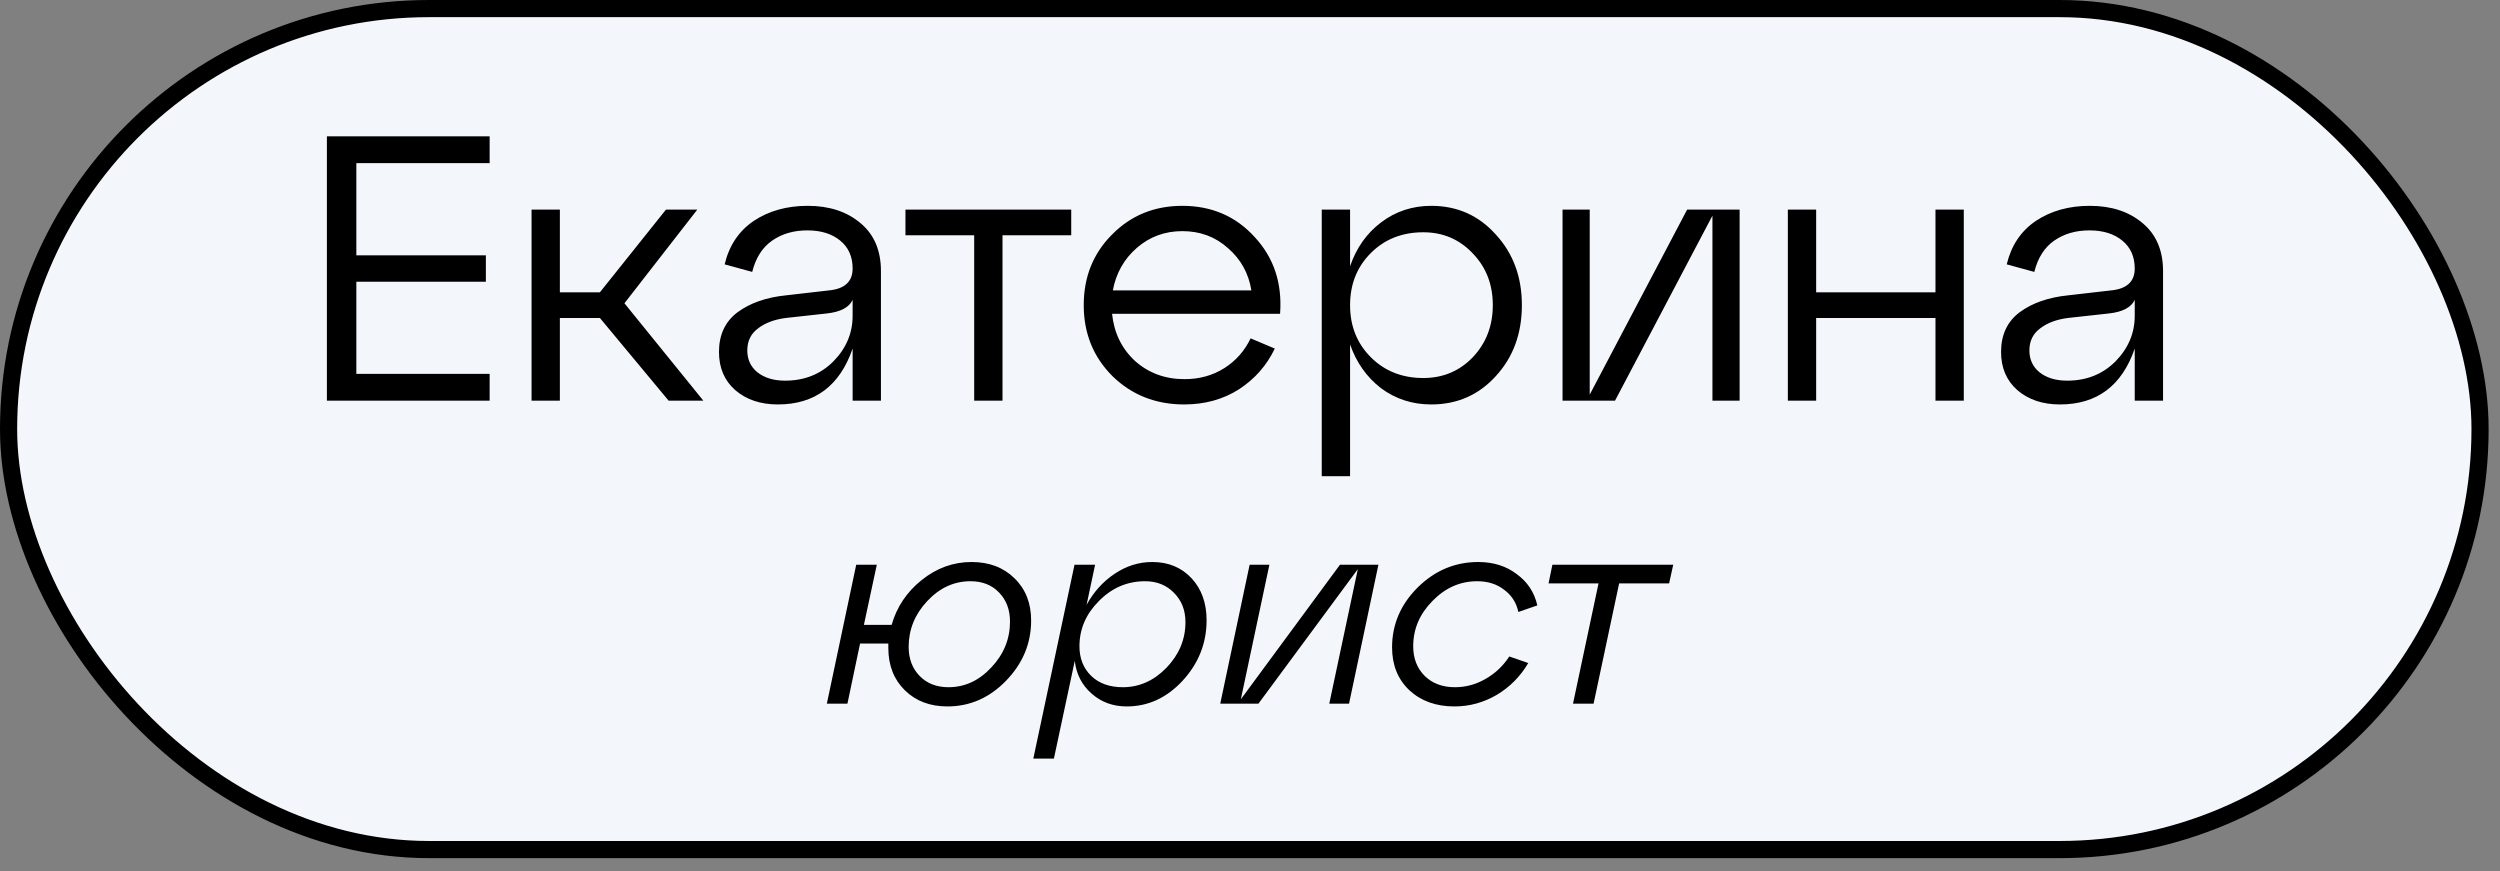 <?xml version="1.0" encoding="UTF-8"?> <svg xmlns="http://www.w3.org/2000/svg" width="132" height="46" viewBox="0 0 132 46" fill="none"><rect x="0" y="0" width="132" height="46" fill="#808080" stroke="none"/> <rect x="0.453" y="0.453" width="130.494" height="44.404" rx="22.202" fill="#F3F6FB"></rect> <path d="M25.853 21.155H17.26V7.2H25.853V8.615H18.815V13.48H25.654V14.875H18.815V19.74H25.853V21.155ZM36.818 11.067L32.97 16.012L37.137 21.155H35.303L31.674 16.789H29.561V21.155H28.066V11.067H29.561V15.434H31.674L35.163 11.067H36.818ZM42.647 10.868C43.79 10.868 44.72 11.174 45.438 11.785C46.156 12.383 46.514 13.227 46.514 14.317V21.155H45.019V18.404C44.341 20.371 43.026 21.355 41.072 21.355C40.155 21.355 39.404 21.102 38.819 20.597C38.247 20.092 37.962 19.421 37.962 18.584C37.962 17.68 38.287 16.982 38.938 16.49C39.603 15.998 40.46 15.699 41.51 15.593L43.763 15.334C44.6 15.254 45.019 14.869 45.019 14.178C45.019 13.553 44.8 13.061 44.361 12.702C43.923 12.343 43.344 12.164 42.627 12.164C41.909 12.164 41.291 12.343 40.773 12.702C40.254 13.061 39.902 13.613 39.716 14.357L38.261 13.958C38.5 12.961 39.012 12.197 39.796 11.665C40.593 11.134 41.544 10.868 42.647 10.868ZM41.45 20.099C42.474 20.099 43.325 19.76 44.002 19.082C44.68 18.391 45.019 17.587 45.019 16.669V15.832C44.833 16.231 44.381 16.47 43.663 16.55L41.49 16.789C40.879 16.869 40.387 17.055 40.015 17.347C39.643 17.627 39.457 18.012 39.457 18.504C39.457 18.982 39.636 19.368 39.995 19.66C40.367 19.952 40.852 20.099 41.45 20.099ZM52.932 21.155H51.437V12.423H47.808V11.067H56.561V12.423H52.932V21.155ZM62.425 10.868C63.98 10.868 65.256 11.42 66.253 12.523C67.263 13.613 67.708 14.962 67.588 16.57H58.717C58.823 17.58 59.228 18.411 59.933 19.062C60.651 19.7 61.521 20.019 62.544 20.019C63.329 20.019 64.026 19.826 64.638 19.441C65.249 19.055 65.714 18.53 66.033 17.866L67.309 18.404C66.884 19.294 66.253 20.012 65.415 20.557C64.578 21.089 63.614 21.355 62.525 21.355C61.023 21.355 59.76 20.856 58.737 19.859C57.727 18.849 57.221 17.6 57.221 16.111C57.221 14.623 57.72 13.38 58.717 12.383C59.714 11.373 60.95 10.868 62.425 10.868ZM62.425 12.204C61.508 12.204 60.71 12.496 60.032 13.081C59.355 13.666 58.929 14.417 58.757 15.334H66.073C65.927 14.43 65.515 13.686 64.837 13.101C64.173 12.503 63.368 12.204 62.425 12.204ZM75.57 10.868C76.939 10.868 78.075 11.373 78.979 12.383C79.896 13.38 80.355 14.623 80.355 16.111C80.355 17.613 79.896 18.863 78.979 19.859C78.075 20.856 76.939 21.355 75.57 21.355C74.573 21.355 73.689 21.069 72.918 20.497C72.161 19.913 71.616 19.142 71.284 18.185V25.143H69.788V11.067H71.284V14.058C71.616 13.088 72.161 12.317 72.918 11.745C73.689 11.16 74.573 10.868 75.57 10.868ZM75.151 19.959C76.188 19.959 77.059 19.594 77.763 18.863C78.468 18.118 78.82 17.201 78.82 16.111C78.82 15.021 78.468 14.111 77.763 13.38C77.059 12.636 76.188 12.264 75.151 12.264C74.035 12.264 73.111 12.629 72.38 13.36C71.649 14.091 71.284 15.008 71.284 16.111C71.284 17.215 71.649 18.132 72.38 18.863C73.111 19.594 74.035 19.959 75.151 19.959ZM83.937 20.836L89.081 11.067H91.852V21.155H90.417V11.386L85.273 21.155H82.502V11.067H83.937V20.836ZM95.893 21.155H94.398V11.067L95.893 11.067V15.434H102.193V11.067H103.688V21.155H102.193V16.789H95.893V21.155ZM110.341 10.868C111.484 10.868 112.415 11.174 113.133 11.785C113.85 12.383 114.209 13.227 114.209 14.317V21.155H112.714V18.404C112.036 20.371 110.72 21.355 108.766 21.355C107.849 21.355 107.098 21.102 106.514 20.597C105.942 20.092 105.656 19.421 105.656 18.584C105.656 17.68 105.982 16.982 106.633 16.49C107.298 15.998 108.155 15.699 109.205 15.593L111.458 15.334C112.295 15.254 112.714 14.869 112.714 14.178C112.714 13.553 112.495 13.061 112.056 12.702C111.617 12.343 111.039 12.164 110.322 12.164C109.604 12.164 108.986 12.343 108.467 12.702C107.949 13.061 107.597 13.613 107.411 14.357L105.955 13.958C106.195 12.961 106.706 12.197 107.491 11.665C108.288 11.134 109.238 10.868 110.341 10.868ZM109.145 20.099C110.169 20.099 111.019 19.76 111.697 19.082C112.375 18.391 112.714 17.587 112.714 16.669V15.832C112.528 16.231 112.076 16.47 111.358 16.55L109.185 16.789C108.574 16.869 108.082 17.055 107.71 17.347C107.338 17.627 107.152 18.012 107.152 18.504C107.152 18.982 107.331 19.368 107.69 19.66C108.062 19.952 108.547 20.099 109.145 20.099ZM51.298 29.674C52.226 29.674 52.98 29.959 53.56 30.529C54.149 31.099 54.444 31.844 54.444 32.762C54.444 33.97 54.004 35.029 53.125 35.937C52.245 36.846 51.211 37.3 50.022 37.3C49.104 37.3 48.354 37.015 47.774 36.445C47.194 35.874 46.904 35.13 46.904 34.212V33.98H45.411L44.744 37.155H43.657L45.208 29.819H46.295L45.614 32.994H47.078C47.349 32.047 47.876 31.259 48.659 30.631C49.452 29.993 50.331 29.674 51.298 29.674ZM50.08 36.285C50.94 36.285 51.694 35.937 52.342 35.241C52.999 34.545 53.328 33.738 53.328 32.82C53.328 32.192 53.134 31.679 52.748 31.283C52.371 30.887 51.868 30.689 51.24 30.689C50.37 30.689 49.606 31.041 48.949 31.747C48.301 32.443 47.977 33.245 47.977 34.154C47.977 34.782 48.171 35.294 48.557 35.691C48.944 36.087 49.452 36.285 50.08 36.285ZM60.837 29.674C61.688 29.674 62.379 29.959 62.911 30.529C63.442 31.099 63.708 31.839 63.708 32.748C63.708 33.956 63.288 35.019 62.447 35.937C61.606 36.846 60.62 37.3 59.489 37.3C58.764 37.3 58.145 37.073 57.633 36.619C57.12 36.164 56.826 35.589 56.748 34.893L55.646 40.055H54.559L56.734 29.819H57.821L57.372 31.936C57.749 31.249 58.242 30.703 58.851 30.297C59.469 29.881 60.132 29.674 60.837 29.674ZM59.286 36.285C60.156 36.285 60.924 35.942 61.591 35.256C62.258 34.56 62.592 33.758 62.592 32.849C62.592 32.221 62.389 31.703 61.983 31.298C61.586 30.892 61.079 30.689 60.46 30.689C59.523 30.689 58.711 31.037 58.024 31.733C57.338 32.419 56.995 33.216 56.995 34.125C56.995 34.763 57.203 35.285 57.618 35.691C58.034 36.087 58.59 36.285 59.286 36.285ZM65.516 36.923L70.75 29.819H72.78L71.229 37.155H70.185L71.693 30.051L66.444 37.155H64.429L65.98 29.819H67.024L65.516 36.923ZM73.501 34.183C73.501 32.975 73.95 31.921 74.849 31.022C75.758 30.123 76.826 29.674 78.053 29.674C78.846 29.674 79.523 29.886 80.083 30.312C80.653 30.727 81.016 31.278 81.171 31.965L80.17 32.312C80.064 31.82 79.813 31.428 79.416 31.138C79.03 30.838 78.556 30.689 77.995 30.689C77.096 30.689 76.309 31.037 75.632 31.733C74.955 32.419 74.617 33.216 74.617 34.125C74.617 34.763 74.82 35.285 75.226 35.691C75.632 36.087 76.164 36.285 76.821 36.285C77.391 36.285 77.928 36.14 78.43 35.85C78.943 35.56 79.363 35.164 79.692 34.661L80.692 35.009C80.276 35.715 79.721 36.276 79.025 36.691C78.329 37.097 77.585 37.3 76.792 37.3C75.825 37.3 75.033 37.015 74.414 36.445C73.805 35.865 73.501 35.111 73.501 34.183ZM84.141 37.155H83.054L84.402 30.805H81.763L81.966 29.819H88.346L88.129 30.805H85.49L84.141 37.155Z" fill="black"></path> <rect x="0.453" y="0.453" width="130.494" height="44.404" rx="22.202" stroke="black" stroke-width="0.906"></rect> </svg> 